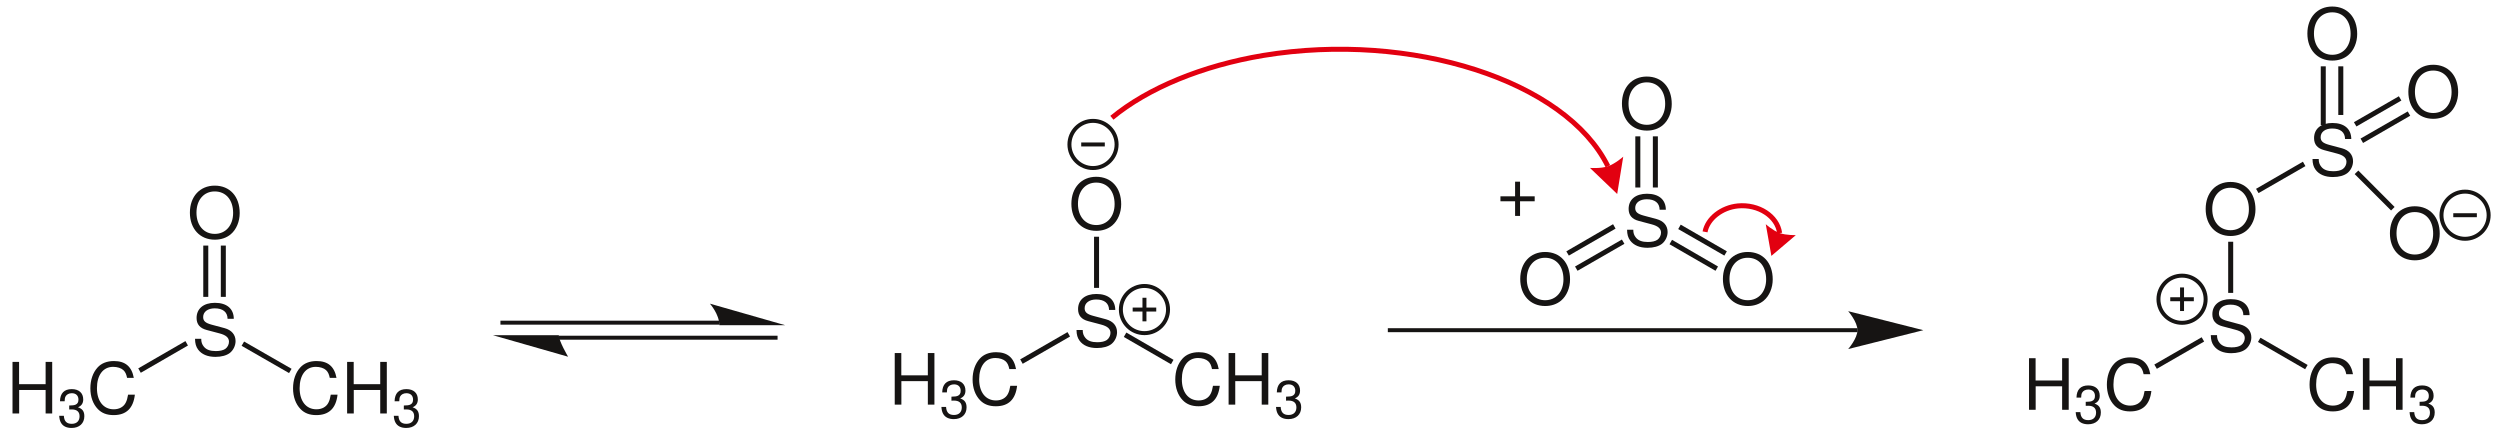 <?xml version="1.0" encoding="UTF-8"?>
<svg width="848pt" version="1.1" xmlns="http://www.w3.org/2000/svg" height="148pt" viewBox="0 0 848 148" xmlns:xlink="http://www.w3.org/1999/xlink">
 <defs>
  <clipPath id="Clip0">
   <path d="M0 0 L848 0 L848 148 L0 148 L0 0 Z" transform="translate(0, 0)"/>
  </clipPath>
 </defs>
 <g id="Hintergrund">
  <g id="Gruppe1" clip-path="url(#Clip0)">
   <path style="fill:#161413; fill-rule:evenodd;stroke:none;" d="M13.151 5.424 C13.128 1.992 10.775 0 6.744 0 C2.903 0 0.527 1.968 0.527 5.136 C0.527 7.272 1.655 8.616 3.96 9.216 L8.304 10.368 C10.512 10.944 11.52 11.832 11.52 13.2 C11.52 14.136 11.016 15.096 10.271 15.624 C9.575 16.104 8.472 16.368 7.056 16.368 C5.159 16.368 3.863 15.912 3.023 14.904 C2.376 14.136 2.088 13.296 2.111 12.216 L0 12.216 C0.024 13.824 0.336 14.88 1.031 15.84 C2.232 17.472 4.248 18.336 6.912 18.336 C9 18.336 10.704 17.856 11.832 16.992 C13.008 16.056 13.752 14.496 13.752 12.984 C13.752 10.824 12.407 9.24 10.031 8.592 L5.64 7.416 C3.527 6.84 2.76 6.168 2.76 4.824 C2.76 3.048 4.319 1.872 6.672 1.872 C9.456 1.872 11.016 3.144 11.04 5.424 L13.151 5.424 Z" transform="translate(66.152, 102.716)"/>
   <path style="fill:#161413; fill-rule:evenodd;stroke:none;" d="M11.231 9.528 L11.231 17.496 L13.464 17.496 L13.464 0 L11.231 0 L11.231 7.56 L2.231 7.56 L2.231 0 L0 0 L0 17.496 L2.256 17.496 L2.256 9.528 L11.231 9.528 Z" transform="translate(4.242, 122.754)"/>
   <path style="fill:#161413; fill-rule:evenodd;stroke:none;" d="M3.401 6.912 L3.6 6.912 L4.266 6.894 C6.012 6.894 6.912 7.686 6.912 9.216 C6.912 10.818 5.922 11.772 4.266 11.772 C2.538 11.772 1.691 10.908 1.584 9.054 L0 9.054 C0.072 10.08 0.252 10.746 0.558 11.322 C1.206 12.546 2.466 13.176 4.212 13.176 C6.84 13.176 8.532 11.61 8.532 9.198 C8.532 7.578 7.901 6.678 6.372 6.156 C7.559 5.688 8.154 4.788 8.154 3.51 C8.154 1.314 6.696 0 4.266 0 C1.691 0 0.324 1.404 0.27 4.122 L1.853 4.122 C1.872 3.348 1.943 2.916 2.142 2.52 C2.502 1.818 3.294 1.386 4.284 1.386 C5.688 1.386 6.534 2.214 6.534 3.564 C6.534 4.464 6.21 5.004 5.508 5.292 C5.076 5.472 4.518 5.544 3.401 5.562 L3.401 6.912 Z" transform="translate(20.076, 131.988)"/>
   <path style="fill:#161413; fill-rule:evenodd;stroke:none;" d="M14.735 5.712 C14.04 1.872 11.832 0 7.991 0 C5.64 0 3.744 0.744 2.447 2.184 C0.863 3.912 0 6.408 0 9.24 C0 12.12 0.888 14.592 2.544 16.296 C3.888 17.688 5.615 18.336 7.896 18.336 C12.168 18.336 14.567 16.032 15.096 11.4 L12.792 11.4 C12.6 12.6 12.359 13.416 12 14.112 C11.279 15.552 9.792 16.368 7.92 16.368 C4.439 16.368 2.232 13.584 2.232 9.216 C2.232 4.728 4.344 1.968 7.728 1.968 C9.144 1.968 10.464 2.4 11.184 3.072 C11.832 3.672 12.191 4.416 12.456 5.712 L14.735 5.712 Z" transform="translate(30.652, 122.466)"/>
   <path style="fill:#161413; fill-rule:nonzero;stroke:none;" d="M0.851 10.75 L0 9.25 L16 0 L16.851 1.5 L0.851 10.75 Z" transform="translate(46.899, 115.699)"/>
   <path style="fill:#161413; fill-rule:evenodd;stroke:none;" d="M14.736 5.712 C14.04 1.872 11.832 0 7.992 0 C5.64 0 3.744 0.744 2.448 2.184 C0.864 3.912 0 6.408 0 9.24 C0 12.12 0.888 14.592 2.544 16.296 C3.888 17.688 5.616 18.336 7.896 18.336 C12.168 18.336 14.568 16.032 15.096 11.4 L12.792 11.4 C12.6 12.6 12.36 13.416 12 14.112 C11.28 15.552 9.792 16.368 7.92 16.368 C4.44 16.368 2.232 13.584 2.232 9.216 C2.232 4.728 4.344 1.968 7.728 1.968 C9.144 1.968 10.464 2.4 11.184 3.072 C11.832 3.672 12.192 4.416 12.456 5.712 L14.736 5.712 Z" transform="translate(99.402, 122.466)"/>
   <path style="fill:#161413; fill-rule:evenodd;stroke:none;" d="M11.232 9.528 L11.232 17.496 L13.464 17.496 L13.464 0 L11.232 0 L11.232 7.56 L2.232 7.56 L2.232 0 L0 0 L0 17.496 L2.256 17.496 L2.256 9.528 L11.232 9.528 Z" transform="translate(117.742, 122.754)"/>
   <path style="fill:#161413; fill-rule:evenodd;stroke:none;" d="M3.402 6.912 L3.6 6.912 L4.266 6.894 C6.012 6.894 6.912 7.686 6.912 9.216 C6.912 10.818 5.922 11.772 4.266 11.772 C2.538 11.772 1.692 10.908 1.584 9.054 L0 9.054 C0.072 10.08 0.252 10.746 0.558 11.322 C1.206 12.546 2.466 13.176 4.212 13.176 C6.84 13.176 8.532 11.61 8.532 9.198 C8.532 7.578 7.902 6.678 6.372 6.156 C7.56 5.688 8.154 4.788 8.154 3.51 C8.154 1.314 6.696 0 4.266 0 C1.692 0 0.324 1.404 0.27 4.122 L1.854 4.122 C1.872 3.348 1.944 2.916 2.142 2.52 C2.502 1.818 3.294 1.386 4.284 1.386 C5.688 1.386 6.534 2.214 6.534 3.564 C6.534 4.464 6.21 5.004 5.508 5.292 C5.076 5.472 4.518 5.544 3.402 5.562 L3.402 6.912 Z" transform="translate(133.576, 131.988)"/>
   <path style="fill:#161413; fill-rule:nonzero;stroke:none;" d="M16.95 9.25 L16.101 10.7 L0 1.45 L0.851 0 L16.95 9.25 Z" transform="translate(81.949, 115.85)"/>
   <path style="fill:#161413; fill-rule:evenodd;stroke:none;" d="M8.424 0 C3.408 0 0 3.696 0 9.168 C0 14.641 3.408 18.336 8.448 18.336 C10.56 18.336 12.456 17.689 13.872 16.488 C15.768 14.88 16.895 12.168 16.895 9.312 C16.895 3.672 13.56 0 8.424 0 Z M8.424 1.968 C12.216 1.968 14.664 4.849 14.664 9.265 C14.664 13.488 12.144 16.368 8.448 16.368 C4.728 16.368 2.232 13.488 2.232 9.168 C2.232 4.849 4.728 1.968 8.424 1.968 Z" transform="translate(64.412, 62.966)"/>
   <path style="fill:#161413; fill-rule:nonzero;stroke:none;" d="M0 0 L1.7 0 L1.7 17.399 L0 17.399 L0 0 Z" transform="translate(68.949, 83.3)"/>
   <path style="fill:#161413; fill-rule:nonzero;stroke:none;" d="M0 0 L1.7 0 L1.7 17.399 L0 17.399 L0 0 Z" transform="translate(74.899, 83.3)"/>
   <path style="fill:none;stroke:#161413; stroke-width:1.35; stroke-linecap:butt; stroke-linejoin:miter; stroke-dasharray:none;" d="M74.3 0 L0 0 " transform="translate(169.75, 109.449)"/>
   <path style="fill:none;stroke:#161413; stroke-width:1.35; stroke-linecap:butt; stroke-linejoin:miter; stroke-dasharray:none;" d="M0 0 L74.25 0 " transform="translate(189.5, 114.55)"/>
   <path style="fill:#161413; fill-rule:nonzero;stroke:none;" d="M25.5 7.3 L0 0 C0 0 3.2 3.6 3.2 7.3 L25.5 7.3 " transform="translate(240.8, 103)"/>
   <path style="fill:#161413; fill-rule:nonzero;stroke:none;" d="M0 0 L22.351 0 C22.351 2 25.5 7.301 25.5 7.301 L0 0 " transform="translate(167.199, 113.699)"/>
   <path style="fill:#161413; fill-rule:evenodd;stroke:none;" d="M13.152 5.424 C13.128 1.992 10.776 0 6.744 0 C2.904 0 0.528 1.968 0.528 5.136 C0.528 7.272 1.656 8.616 3.96 9.216 L8.304 10.368 C10.512 10.944 11.52 11.832 11.52 13.2 C11.52 14.136 11.016 15.096 10.272 15.624 C9.576 16.104 8.472 16.368 7.056 16.368 C5.16 16.368 3.864 15.912 3.024 14.904 C2.376 14.136 2.088 13.296 2.112 12.216 L0 12.216 C0.024 13.824 0.336 14.88 1.032 15.84 C2.232 17.472 4.248 18.336 6.912 18.336 C9 18.336 10.704 17.856 11.832 16.992 C13.008 16.056 13.752 14.496 13.752 12.984 C13.752 10.824 12.408 9.24 10.032 8.592 L5.64 7.416 C3.528 6.84 2.76 6.168 2.76 4.824 C2.76 3.048 4.32 1.872 6.672 1.872 C9.456 1.872 11.016 3.144 11.04 5.424 L13.152 5.424 Z" transform="translate(365.152, 99.716)"/>
   <path style="fill:#161413; fill-rule:evenodd;stroke:none;" d="M11.232 9.528 L11.232 17.496 L13.464 17.496 L13.464 0 L11.232 0 L11.232 7.56 L2.232 7.56 L2.232 0 L0 0 L0 17.496 L2.256 17.496 L2.256 9.528 L11.232 9.528 Z" transform="translate(303.492, 119.754)"/>
   <path style="fill:#161413; fill-rule:evenodd;stroke:none;" d="M3.402 6.912 L3.6 6.912 L4.266 6.894 C6.012 6.894 6.912 7.686 6.912 9.216 C6.912 10.818 5.922 11.772 4.266 11.772 C2.538 11.772 1.692 10.908 1.584 9.054 L0 9.054 C0.072 10.08 0.252 10.746 0.558 11.322 C1.206 12.546 2.466 13.176 4.212 13.176 C6.84 13.176 8.532 11.61 8.532 9.198 C8.532 7.578 7.902 6.678 6.372 6.156 C7.56 5.688 8.154 4.788 8.154 3.51 C8.154 1.314 6.696 0 4.266 0 C1.692 0 0.324 1.404 0.27 4.122 L1.854 4.122 C1.872 3.348 1.944 2.916 2.142 2.52 C2.502 1.818 3.294 1.386 4.284 1.386 C5.688 1.386 6.534 2.214 6.534 3.564 C6.534 4.464 6.21 5.004 5.508 5.292 C5.076 5.472 4.518 5.544 3.402 5.562 L3.402 6.912 Z" transform="translate(319.326, 128.988)"/>
   <path style="fill:#161413; fill-rule:evenodd;stroke:none;" d="M14.736 5.712 C14.04 1.872 11.832 0 7.992 0 C5.64 0 3.744 0.744 2.448 2.184 C0.864 3.912 0 6.408 0 9.24 C0 12.12 0.888 14.592 2.544 16.296 C3.888 17.688 5.616 18.336 7.896 18.336 C12.168 18.336 14.568 16.032 15.096 11.4 L12.792 11.4 C12.6 12.6 12.36 13.416 12 14.112 C11.28 15.552 9.792 16.368 7.92 16.368 C4.44 16.368 2.232 13.584 2.232 9.216 C2.232 4.728 4.344 1.968 7.728 1.968 C9.144 1.968 10.464 2.4 11.184 3.072 C11.832 3.672 12.192 4.416 12.456 5.712 L14.736 5.712 Z" transform="translate(329.902, 119.466)"/>
   <path style="fill:#161413; fill-rule:nonzero;stroke:none;" d="M0.849 10.75 L0 9.25 L16.05 0 L16.899 1.5 L0.849 10.75 Z" transform="translate(346.05, 112.649)"/>
   <path style="fill:#161413; fill-rule:evenodd;stroke:none;" d="M14.736 5.712 C14.04 1.872 11.832 0 7.992 0 C5.64 0 3.744 0.744 2.448 2.184 C0.864 3.912 0 6.408 0 9.24 C0 12.12 0.888 14.592 2.544 16.296 C3.888 17.688 5.616 18.336 7.896 18.336 C12.168 18.336 14.568 16.032 15.096 11.4 L12.792 11.4 C12.6 12.6 12.36 13.416 12 14.112 C11.28 15.552 9.792 16.368 7.92 16.368 C4.44 16.368 2.232 13.584 2.232 9.216 C2.232 4.728 4.344 1.968 7.728 1.968 C9.144 1.968 10.464 2.4 11.184 3.072 C11.832 3.672 12.192 4.416 12.456 5.712 L14.736 5.712 Z" transform="translate(398.652, 119.466)"/>
   <path style="fill:#161413; fill-rule:evenodd;stroke:none;" d="M11.232 9.528 L11.232 17.496 L13.464 17.496 L13.464 0 L11.232 0 L11.232 7.56 L2.232 7.56 L2.232 0 L0 0 L0 17.496 L2.256 17.496 L2.256 9.528 L11.232 9.528 Z" transform="translate(416.742, 119.754)"/>
   <path style="fill:#161413; fill-rule:evenodd;stroke:none;" d="M3.402 6.912 L3.6 6.912 L4.266 6.894 C6.012 6.894 6.912 7.686 6.912 9.216 C6.912 10.818 5.922 11.772 4.266 11.772 C2.538 11.772 1.692 10.908 1.584 9.054 L0 9.054 C0.072 10.08 0.252 10.746 0.558 11.322 C1.206 12.546 2.466 13.176 4.212 13.176 C6.84 13.176 8.532 11.61 8.532 9.198 C8.532 7.578 7.902 6.678 6.372 6.156 C7.56 5.688 8.154 4.788 8.154 3.51 C8.154 1.314 6.696 0 4.266 0 C1.692 0 0.324 1.404 0.27 4.122 L1.854 4.122 C1.872 3.348 1.944 2.916 2.142 2.52 C2.502 1.818 3.294 1.386 4.284 1.386 C5.688 1.386 6.534 2.214 6.534 3.564 C6.534 4.464 6.21 5.004 5.508 5.292 C5.076 5.472 4.518 5.544 3.402 5.562 L3.402 6.912 Z" transform="translate(432.826, 128.988)"/>
   <path style="fill:#161413; fill-rule:nonzero;stroke:none;" d="M16.851 9.25 L16 10.75 L0 1.5 L0.851 0 L16.851 9.25 Z" transform="translate(381.199, 112.8)"/>
   <path style="fill:#161413; fill-rule:evenodd;stroke:none;" d="M8.424 0 C3.408 0 0 3.696 0 9.168 C0 14.641 3.408 18.336 8.448 18.336 C10.56 18.336 12.456 17.689 13.872 16.488 C15.768 14.88 16.896 12.168 16.896 9.312 C16.896 3.672 13.56 0 8.424 0 Z M8.424 1.968 C12.216 1.968 14.664 4.849 14.664 9.265 C14.664 13.488 12.144 16.368 8.448 16.368 C4.728 16.368 2.232 13.488 2.232 9.168 C2.232 4.849 4.728 1.968 8.424 1.968 Z" transform="translate(363.412, 59.966)"/>
   <path style="fill:#161413; fill-rule:nonzero;stroke:none;" d="M0 0 L1.7 0 L1.7 17.35 L0 17.35 L0 0 Z" transform="translate(371.1, 80.3)"/>
   <path style="fill:none;stroke:#161413; stroke-width:1.35; stroke-linecap:butt; stroke-linejoin:miter; stroke-dasharray:none;" d="M16 8 C16 12.418 12.418 16 8 16 C3.582 16 0 12.418 0 8 C0 3.582 3.582 0 8 0 C12.418 0 16 3.582 16 8 Z" transform="translate(380.199, 97)"/>
   <path style="fill:none;stroke:#161413; stroke-width:1.35; stroke-linecap:butt; stroke-linejoin:miter; stroke-dasharray:none;" d="M0 0 L8 0 " transform="translate(384.199, 105)"/>
   <path style="fill:none;stroke:#161413; stroke-width:1.35; stroke-linecap:butt; stroke-linejoin:miter; stroke-dasharray:none;" d="M0 0 L0 8 " transform="translate(388.199, 101)"/>
   <path style="fill:none;stroke:#161413; stroke-width:1.35; stroke-linecap:butt; stroke-linejoin:miter; stroke-dasharray:none;" d="M16 8 C16 12.418 12.418 16 8 16 C3.582 16 0 12.418 0 8 C0 3.582 3.582 0 8 0 C12.418 0 16 3.582 16 8 Z" transform="translate(362.75, 41)"/>
   <path style="fill:none;stroke:#161413; stroke-width:1.35; stroke-linecap:butt; stroke-linejoin:miter; stroke-dasharray:none;" d="M0 0 L8 0 " transform="translate(366.75, 49)"/>
   <path style="fill:none;stroke:#161413; stroke-width:1.35; stroke-linecap:butt; stroke-linejoin:miter; stroke-dasharray:none;" d="M159.35 0 L0 0 " transform="translate(470.75, 112)"/>
   <path style="fill:#161413; fill-rule:nonzero;stroke:none;" d="M25.5 6.45 L0 0 C0 0 3.151 3.599 3.151 6.45 C3.151 9.25 0 12.849 0 12.849 L25.5 6.45 " transform="translate(626.899, 105.55)"/>
   <path style="fill:#161413; fill-rule:evenodd;stroke:none;" d="M8.424 0 C3.408 0 0 3.696 0 9.168 C0 14.641 3.408 18.336 8.448 18.336 C10.56 18.336 12.456 17.689 13.872 16.488 C15.768 14.88 16.896 12.168 16.896 9.312 C16.896 3.672 13.56 0 8.424 0 Z M8.424 1.968 C12.216 1.968 14.664 4.849 14.664 9.265 C14.664 13.488 12.144 16.368 8.448 16.368 C4.728 16.368 2.232 13.488 2.232 9.168 C2.232 4.849 4.728 1.968 8.424 1.968 Z" transform="translate(550.162, 25.966)"/>
   <path style="fill:#161413; fill-rule:evenodd;stroke:none;" d="M13.152 5.424 C13.128 1.992 10.776 0 6.744 0 C2.904 0 0.528 1.968 0.528 5.136 C0.528 7.272 1.656 8.616 3.96 9.216 L8.304 10.368 C10.512 10.944 11.52 11.832 11.52 13.2 C11.52 14.136 11.016 15.096 10.272 15.624 C9.576 16.105 8.472 16.368 7.056 16.368 C5.16 16.368 3.864 15.912 3.024 14.904 C2.376 14.136 2.088 13.296 2.112 12.216 L0 12.216 C0.024 13.824 0.336 14.88 1.032 15.84 C2.232 17.473 4.248 18.336 6.912 18.336 C9 18.336 10.704 17.857 11.832 16.992 C13.008 16.057 13.752 14.496 13.752 12.984 C13.752 10.824 12.408 9.24 10.032 8.592 L5.64 7.416 C3.528 6.84 2.76 6.168 2.76 4.824 C2.76 3.048 4.32 1.872 6.672 1.872 C9.456 1.872 11.016 3.145 11.04 5.424 L13.152 5.424 Z" transform="translate(551.902, 65.716)"/>
   <path style="fill:#161413; fill-rule:nonzero;stroke:none;" d="M1.701 17.35 L0 17.35 L0 0 L1.701 0 L1.701 17.35 Z" transform="translate(560.649, 46.25)"/>
   <path style="fill:#161413; fill-rule:nonzero;stroke:none;" d="M1.7 17.35 L0 17.35 L0 0 L1.7 0 L1.7 17.35 Z" transform="translate(554.699, 46.25)"/>
   <path style="fill:#161413; fill-rule:evenodd;stroke:none;" d="M8.424 0 C3.408 0 0 3.696 0 9.168 C0 14.64 3.408 18.336 8.448 18.336 C10.56 18.336 12.456 17.688 13.872 16.488 C15.768 14.88 16.896 12.168 16.896 9.312 C16.896 3.672 13.56 0 8.424 0 Z M8.424 1.968 C12.216 1.968 14.664 4.849 14.664 9.265 C14.664 13.488 12.144 16.368 8.448 16.368 C4.728 16.368 2.232 13.488 2.232 9.168 C2.232 4.849 4.728 1.968 8.424 1.968 Z" transform="translate(584.412, 85.466)"/>
   <path style="fill:#161413; fill-rule:nonzero;stroke:none;" d="M16.5 9.051 L15.649 10.5 L0 1.5 L0.85 0 L16.5 9.051 Z" transform="translate(569.25, 76.199)"/>
   <path style="fill:#161413; fill-rule:nonzero;stroke:none;" d="M16.45 9.05 L15.599 10.5 L0 1.5 L0.849 0 L16.45 9.05 Z" transform="translate(566.3, 81.35)"/>
   <path style="fill:#161413; fill-rule:evenodd;stroke:none;" d="M8.424 0 C3.408 0 0 3.696 0 9.168 C0 14.64 3.408 18.336 8.448 18.336 C10.56 18.336 12.456 17.688 13.872 16.488 C15.768 14.88 16.896 12.168 16.896 9.312 C16.896 3.672 13.56 0 8.424 0 Z M8.424 1.968 C12.216 1.968 14.664 4.849 14.664 9.265 C14.664 13.488 12.144 16.368 8.448 16.368 C4.728 16.368 2.232 13.488 2.232 9.168 C2.232 4.849 4.728 1.968 8.424 1.968 Z" transform="translate(515.662, 85.466)"/>
   <path style="fill:#161413; fill-rule:nonzero;stroke:none;" d="M0.85 10.6 L0 9.149 L15.899 0 L16.75 1.449 L0.85 10.6 Z" transform="translate(534.25, 81.25)"/>
   <path style="fill:#161413; fill-rule:nonzero;stroke:none;" d="M0.849 10.649 L0 9.2 L15.849 0 L16.7 1.5 L0.849 10.649 Z" transform="translate(531.3, 76.05)"/>
   <path style="fill:#161413; fill-rule:evenodd;stroke:none;" d="M11.616 4.968 L6.648 4.968 L6.648 0 L4.968 0 L4.968 4.968 L0 4.968 L0 6.649 L4.968 6.649 L4.968 11.616 L6.648 11.616 L6.648 6.649 L11.616 6.649 L11.616 4.968 Z" transform="translate(508.95, 61.624)"/>
   <path style="fill:none;stroke:#e20010; stroke-width:1.7; stroke-linecap:butt; stroke-linejoin:miter; stroke-dasharray:none;" d="M0 29.399 C12.3 19.25 30.75 11.7 51.401 8.25 C101.55 0 153.951 16.8 168.25 45.85 " transform="translate(377.149, 10.55)"/>
   <path style="fill:#e20010; fill-rule:nonzero;stroke:none;" d="M9.25 12.65 L11.3 0 C11.3 0 8.599 2.4 6.099 3.25 C3.649 4.101 0 3.8 0 3.8 L9.25 12.65 " transform="translate(539.3, 53.149)"/>
   <path style="fill:#161413; fill-rule:evenodd;stroke:none;" d="M8.424 0 C3.408 0 0 3.696 0 9.168 C0 14.641 3.408 18.336 8.448 18.336 C10.56 18.336 12.456 17.689 13.872 16.488 C15.768 14.88 16.896 12.168 16.896 9.312 C16.896 3.672 13.56 0 8.424 0 Z M8.424 1.968 C12.216 1.968 14.664 4.849 14.664 9.265 C14.664 13.488 12.144 16.368 8.448 16.368 C4.728 16.368 2.232 13.488 2.232 9.168 C2.232 4.849 4.728 1.968 8.424 1.968 Z" transform="translate(748.162, 61.716)"/>
   <path style="fill:#161413; fill-rule:evenodd;stroke:none;" d="M13.152 5.424 C13.128 1.992 10.776 0 6.744 0 C2.904 0 0.528 1.968 0.528 5.136 C0.528 7.272 1.656 8.616 3.96 9.216 L8.304 10.368 C10.512 10.944 11.52 11.832 11.52 13.2 C11.52 14.136 11.016 15.096 10.272 15.624 C9.576 16.104 8.472 16.368 7.056 16.368 C5.16 16.368 3.864 15.912 3.024 14.904 C2.376 14.136 2.088 13.296 2.112 12.216 L0 12.216 C0.024 13.824 0.336 14.88 1.032 15.84 C2.232 17.472 4.248 18.336 6.912 18.336 C9 18.336 10.704 17.856 11.832 16.992 C13.008 16.056 13.752 14.496 13.752 12.984 C13.752 10.824 12.408 9.24 10.032 8.592 L5.64 7.416 C3.528 6.84 2.76 6.168 2.76 4.824 C2.76 3.048 4.32 1.872 6.672 1.872 C9.456 1.872 11.016 3.144 11.04 5.424 L13.152 5.424 Z" transform="translate(749.902, 101.466)"/>
   <path style="fill:#161413; fill-rule:nonzero;stroke:none;" d="M1.7 17.35 L0 17.35 L0 0 L1.7 0 L1.7 17.35 Z" transform="translate(755.8, 82)"/>
   <path style="fill:#161413; fill-rule:evenodd;stroke:none;" d="M11.232 9.528 L11.232 17.496 L13.464 17.496 L13.464 0 L11.232 0 L11.232 7.56 L2.232 7.56 L2.232 0 L0 0 L0 17.496 L2.256 17.496 L2.256 9.528 L11.232 9.528 Z" transform="translate(688.242, 121.504)"/>
   <path style="fill:#161413; fill-rule:evenodd;stroke:none;" d="M3.402 6.912 L3.6 6.912 L4.266 6.894 C6.012 6.894 6.912 7.686 6.912 9.216 C6.912 10.818 5.922 11.772 4.266 11.772 C2.538 11.772 1.692 10.908 1.584 9.054 L0 9.054 C0.072 10.08 0.252 10.746 0.558 11.322 C1.206 12.546 2.466 13.176 4.212 13.176 C6.84 13.176 8.532 11.61 8.532 9.198 C8.532 7.578 7.902 6.678 6.372 6.156 C7.56 5.688 8.154 4.788 8.154 3.51 C8.154 1.314 6.696 0 4.266 0 C1.692 0 0.324 1.404 0.27 4.122 L1.854 4.122 C1.872 3.348 1.944 2.916 2.142 2.52 C2.502 1.818 3.294 1.386 4.284 1.386 C5.688 1.386 6.534 2.214 6.534 3.564 C6.534 4.464 6.21 5.004 5.508 5.292 C5.076 5.472 4.518 5.544 3.402 5.562 L3.402 6.912 Z" transform="translate(704.076, 130.738)"/>
   <path style="fill:#161413; fill-rule:evenodd;stroke:none;" d="M14.736 5.712 C14.04 1.872 11.832 0 7.992 0 C5.64 0 3.744 0.744 2.448 2.184 C0.864 3.912 0 6.408 0 9.24 C0 12.12 0.888 14.592 2.544 16.296 C3.888 17.688 5.616 18.336 7.896 18.336 C12.168 18.336 14.568 16.032 15.096 11.4 L12.792 11.4 C12.6 12.6 12.36 13.416 12 14.112 C11.28 15.552 9.792 16.368 7.92 16.368 C4.44 16.368 2.232 13.584 2.232 9.216 C2.232 4.728 4.344 1.968 7.728 1.968 C9.144 1.968 10.464 2.4 11.184 3.072 C11.832 3.672 12.192 4.416 12.456 5.712 L14.736 5.712 Z" transform="translate(714.652, 121.216)"/>
   <path style="fill:#161413; fill-rule:nonzero;stroke:none;" d="M0.85 10.701 L0 9.25 L16.05 0 L16.899 1.451 L0.85 10.701 Z" transform="translate(730.75, 114.399)"/>
   <path style="fill:#161413; fill-rule:evenodd;stroke:none;" d="M14.736 5.712 C14.04 1.872 11.832 0 7.992 0 C5.64 0 3.744 0.744 2.448 2.184 C0.864 3.912 0 6.408 0 9.24 C0 12.12 0.888 14.592 2.544 16.296 C3.888 17.688 5.616 18.336 7.896 18.336 C12.168 18.336 14.568 16.032 15.096 11.4 L12.792 11.4 C12.6 12.6 12.36 13.416 12 14.112 C11.28 15.552 9.792 16.368 7.92 16.368 C4.44 16.368 2.232 13.584 2.232 9.216 C2.232 4.728 4.344 1.968 7.728 1.968 C9.144 1.968 10.464 2.4 11.184 3.072 C11.832 3.672 12.192 4.416 12.456 5.712 L14.736 5.712 Z" transform="translate(783.402, 121.216)"/>
   <path style="fill:#161413; fill-rule:evenodd;stroke:none;" d="M11.232 9.528 L11.232 17.496 L13.464 17.496 L13.464 0 L11.232 0 L11.232 7.56 L2.232 7.56 L2.232 0 L0 0 L0 17.496 L2.256 17.496 L2.256 9.528 L11.232 9.528 Z" transform="translate(801.492, 121.504)"/>
   <path style="fill:#161413; fill-rule:evenodd;stroke:none;" d="M3.402 6.912 L3.6 6.912 L4.266 6.894 C6.012 6.894 6.912 7.686 6.912 9.216 C6.912 10.818 5.922 11.772 4.266 11.772 C2.538 11.772 1.692 10.908 1.584 9.054 L0 9.054 C0.072 10.08 0.252 10.746 0.558 11.322 C1.206 12.546 2.466 13.176 4.212 13.176 C6.84 13.176 8.532 11.61 8.532 9.198 C8.532 7.578 7.902 6.678 6.372 6.156 C7.56 5.688 8.154 4.788 8.154 3.51 C8.154 1.314 6.696 0 4.266 0 C1.692 0 0.324 1.404 0.27 4.122 L1.854 4.122 C1.872 3.348 1.944 2.916 2.142 2.52 C2.502 1.818 3.294 1.386 4.284 1.386 C5.688 1.386 6.534 2.214 6.534 3.564 C6.534 4.464 6.21 5.004 5.508 5.292 C5.076 5.472 4.518 5.544 3.402 5.562 L3.402 6.912 Z" transform="translate(817.326, 130.738)"/>
   <path style="fill:#161413; fill-rule:nonzero;stroke:none;" d="M16.851 9.25 L16 10.7 L0 1.45 L0.851 0 L16.851 9.25 Z" transform="translate(765.899, 114.55)"/>
   <path style="fill:#161413; fill-rule:evenodd;stroke:none;" d="M13.152 5.424 C13.128 1.992 10.776 0 6.744 0 C2.904 0 0.528 1.968 0.528 5.136 C0.528 7.272 1.656 8.616 3.96 9.216 L8.304 10.368 C10.512 10.944 11.52 11.832 11.52 13.2 C11.52 14.136 11.016 15.096 10.272 15.624 C9.576 16.105 8.472 16.368 7.056 16.368 C5.16 16.368 3.864 15.912 3.024 14.904 C2.376 14.136 2.088 13.296 2.112 12.216 L0 12.216 C0.024 13.824 0.336 14.88 1.032 15.84 C2.232 17.473 4.248 18.336 6.912 18.336 C9 18.336 10.704 17.857 11.832 16.992 C13.008 16.057 13.752 14.496 13.752 12.984 C13.752 10.824 12.408 9.24 10.032 8.592 L5.64 7.416 C3.528 6.84 2.76 6.168 2.76 4.824 C2.76 3.048 4.32 1.872 6.672 1.872 C9.456 1.872 11.016 3.145 11.04 5.424 L13.152 5.424 Z" transform="translate(784.402, 41.716)"/>
   <path style="fill:#161413; fill-rule:nonzero;stroke:none;" d="M15.899 0 L16.75 1.5 L0.85 10.65 L0 9.2 L15.899 0 Z" transform="translate(765.25, 54.85)"/>
   <path style="fill:none;stroke:#e20010; stroke-width:1.7; stroke-linecap:butt; stroke-linejoin:miter; stroke-dasharray:none;" d="M0 9.45 C0.849 4.95 5.599 1.2 11.15 0.65 C18.15 0 24.5 4.101 25.299 9.851 " transform="translate(578.35, 69.199)"/>
   <path style="fill:#e20010; fill-rule:nonzero;stroke:none;" d="M1.901 10.75 L10.2 3.7 C10.2 3.7 6.95 3.8 4.7 3 C2.45 2.2 0 0 0 0 L1.901 10.75 " transform="translate(598.949, 76.05)"/>
   <path style="fill:#161413; fill-rule:evenodd;stroke:none;" d="M8.424 0 C3.408 0 0 3.696 0 9.168 C0 14.641 3.408 18.336 8.448 18.336 C10.56 18.336 12.456 17.689 13.872 16.488 C15.768 14.88 16.896 12.168 16.896 9.312 C16.896 3.672 13.56 0 8.424 0 Z M8.424 1.968 C12.216 1.968 14.664 4.849 14.664 9.265 C14.664 13.488 12.144 16.368 8.448 16.368 C4.728 16.368 2.232 13.488 2.232 9.168 C2.232 4.849 4.728 1.968 8.424 1.968 Z" transform="translate(782.662, 2.216)"/>
   <path style="fill:#161413; fill-rule:nonzero;stroke:none;" d="M0 0 L1.7 0 L1.7 19.949 L0 19.949 L0 0 Z" transform="translate(787.199, 22.5)"/>
   <path style="fill:#161413; fill-rule:nonzero;stroke:none;" d="M0 0 L1.701 0 L1.701 16.5 L0 16.5 L0 0 Z" transform="translate(793.149, 22.5)"/>
   <path style="fill:#161413; fill-rule:evenodd;stroke:none;" d="M8.424 0 C3.408 0 0 3.696 0 9.168 C0 14.641 3.408 18.336 8.448 18.336 C10.56 18.336 12.456 17.689 13.872 16.488 C15.768 14.88 16.896 12.168 16.896 9.312 C16.896 3.672 13.56 0 8.424 0 Z M8.424 1.968 C12.216 1.968 14.664 4.849 14.664 9.265 C14.664 13.488 12.144 16.368 8.448 16.368 C4.728 16.368 2.232 13.488 2.232 9.168 C2.232 4.849 4.728 1.968 8.424 1.968 Z" transform="translate(816.912, 21.966)"/>
   <path style="fill:#161413; fill-rule:nonzero;stroke:none;" d="M15.25 0 L16.101 1.45 L0.851 10.25 L0 8.8 L15.25 0 Z" transform="translate(798.449, 32.649)"/>
   <path style="fill:#161413; fill-rule:nonzero;stroke:none;" d="M16 0 L16.851 1.45 L0.851 10.7 L0 9.2 L16 0 Z" transform="translate(800.699, 37.8)"/>
   <path style="fill:#161413; fill-rule:evenodd;stroke:none;" d="M8.424 0 C3.408 0 0 3.696 0 9.168 C0 14.641 3.408 18.336 8.448 18.336 C10.56 18.336 12.456 17.689 13.872 16.488 C15.768 14.88 16.896 12.168 16.896 9.312 C16.896 3.672 13.56 0 8.424 0 Z M8.424 1.968 C12.216 1.968 14.664 4.849 14.664 9.265 C14.664 13.488 12.144 16.368 8.448 16.368 C4.728 16.368 2.232 13.488 2.232 9.168 C2.232 4.849 4.728 1.968 8.424 1.968 Z" transform="translate(810.662, 69.966)"/>
   <path style="fill:#161413; fill-rule:nonzero;stroke:none;" d="M13.551 12.35 L12.351 13.55 L0 1.2 L1.25 0 L13.551 12.35 Z" transform="translate(798.699, 57.85)"/>
   <path style="fill:none;stroke:#161413; stroke-width:1.35; stroke-linecap:butt; stroke-linejoin:miter; stroke-dasharray:none;" d="M16 8 C16 12.418 12.418 16 8 16 C3.582 16 0 12.418 0 8 C0 3.582 3.582 0 8 0 C12.418 0 16 3.582 16 8 Z" transform="translate(828.149, 65)"/>
   <path style="fill:none;stroke:#161413; stroke-width:1.35; stroke-linecap:butt; stroke-linejoin:miter; stroke-dasharray:none;" d="M0 0 L8 0 " transform="translate(832.149, 73)"/>
   <path style="fill:none;stroke:#161413; stroke-width:1.35; stroke-linecap:butt; stroke-linejoin:miter; stroke-dasharray:none;" d="M16 8 C16 12.418 12.418 16 8 16 C3.582 16 0 12.418 0 8 C0 3.582 3.582 0 8 0 C12.418 0 16 3.582 16 8 Z" transform="translate(732.149, 93.5)"/>
   <path style="fill:none;stroke:#161413; stroke-width:1.35; stroke-linecap:butt; stroke-linejoin:miter; stroke-dasharray:none;" d="M0 0 L8 0 " transform="translate(736.149, 101.5)"/>
   <path style="fill:none;stroke:#161413; stroke-width:1.35; stroke-linecap:butt; stroke-linejoin:miter; stroke-dasharray:none;" d="M0 0 L0 8 " transform="translate(740.149, 97.5)"/>
  </g>
 </g>
</svg>
